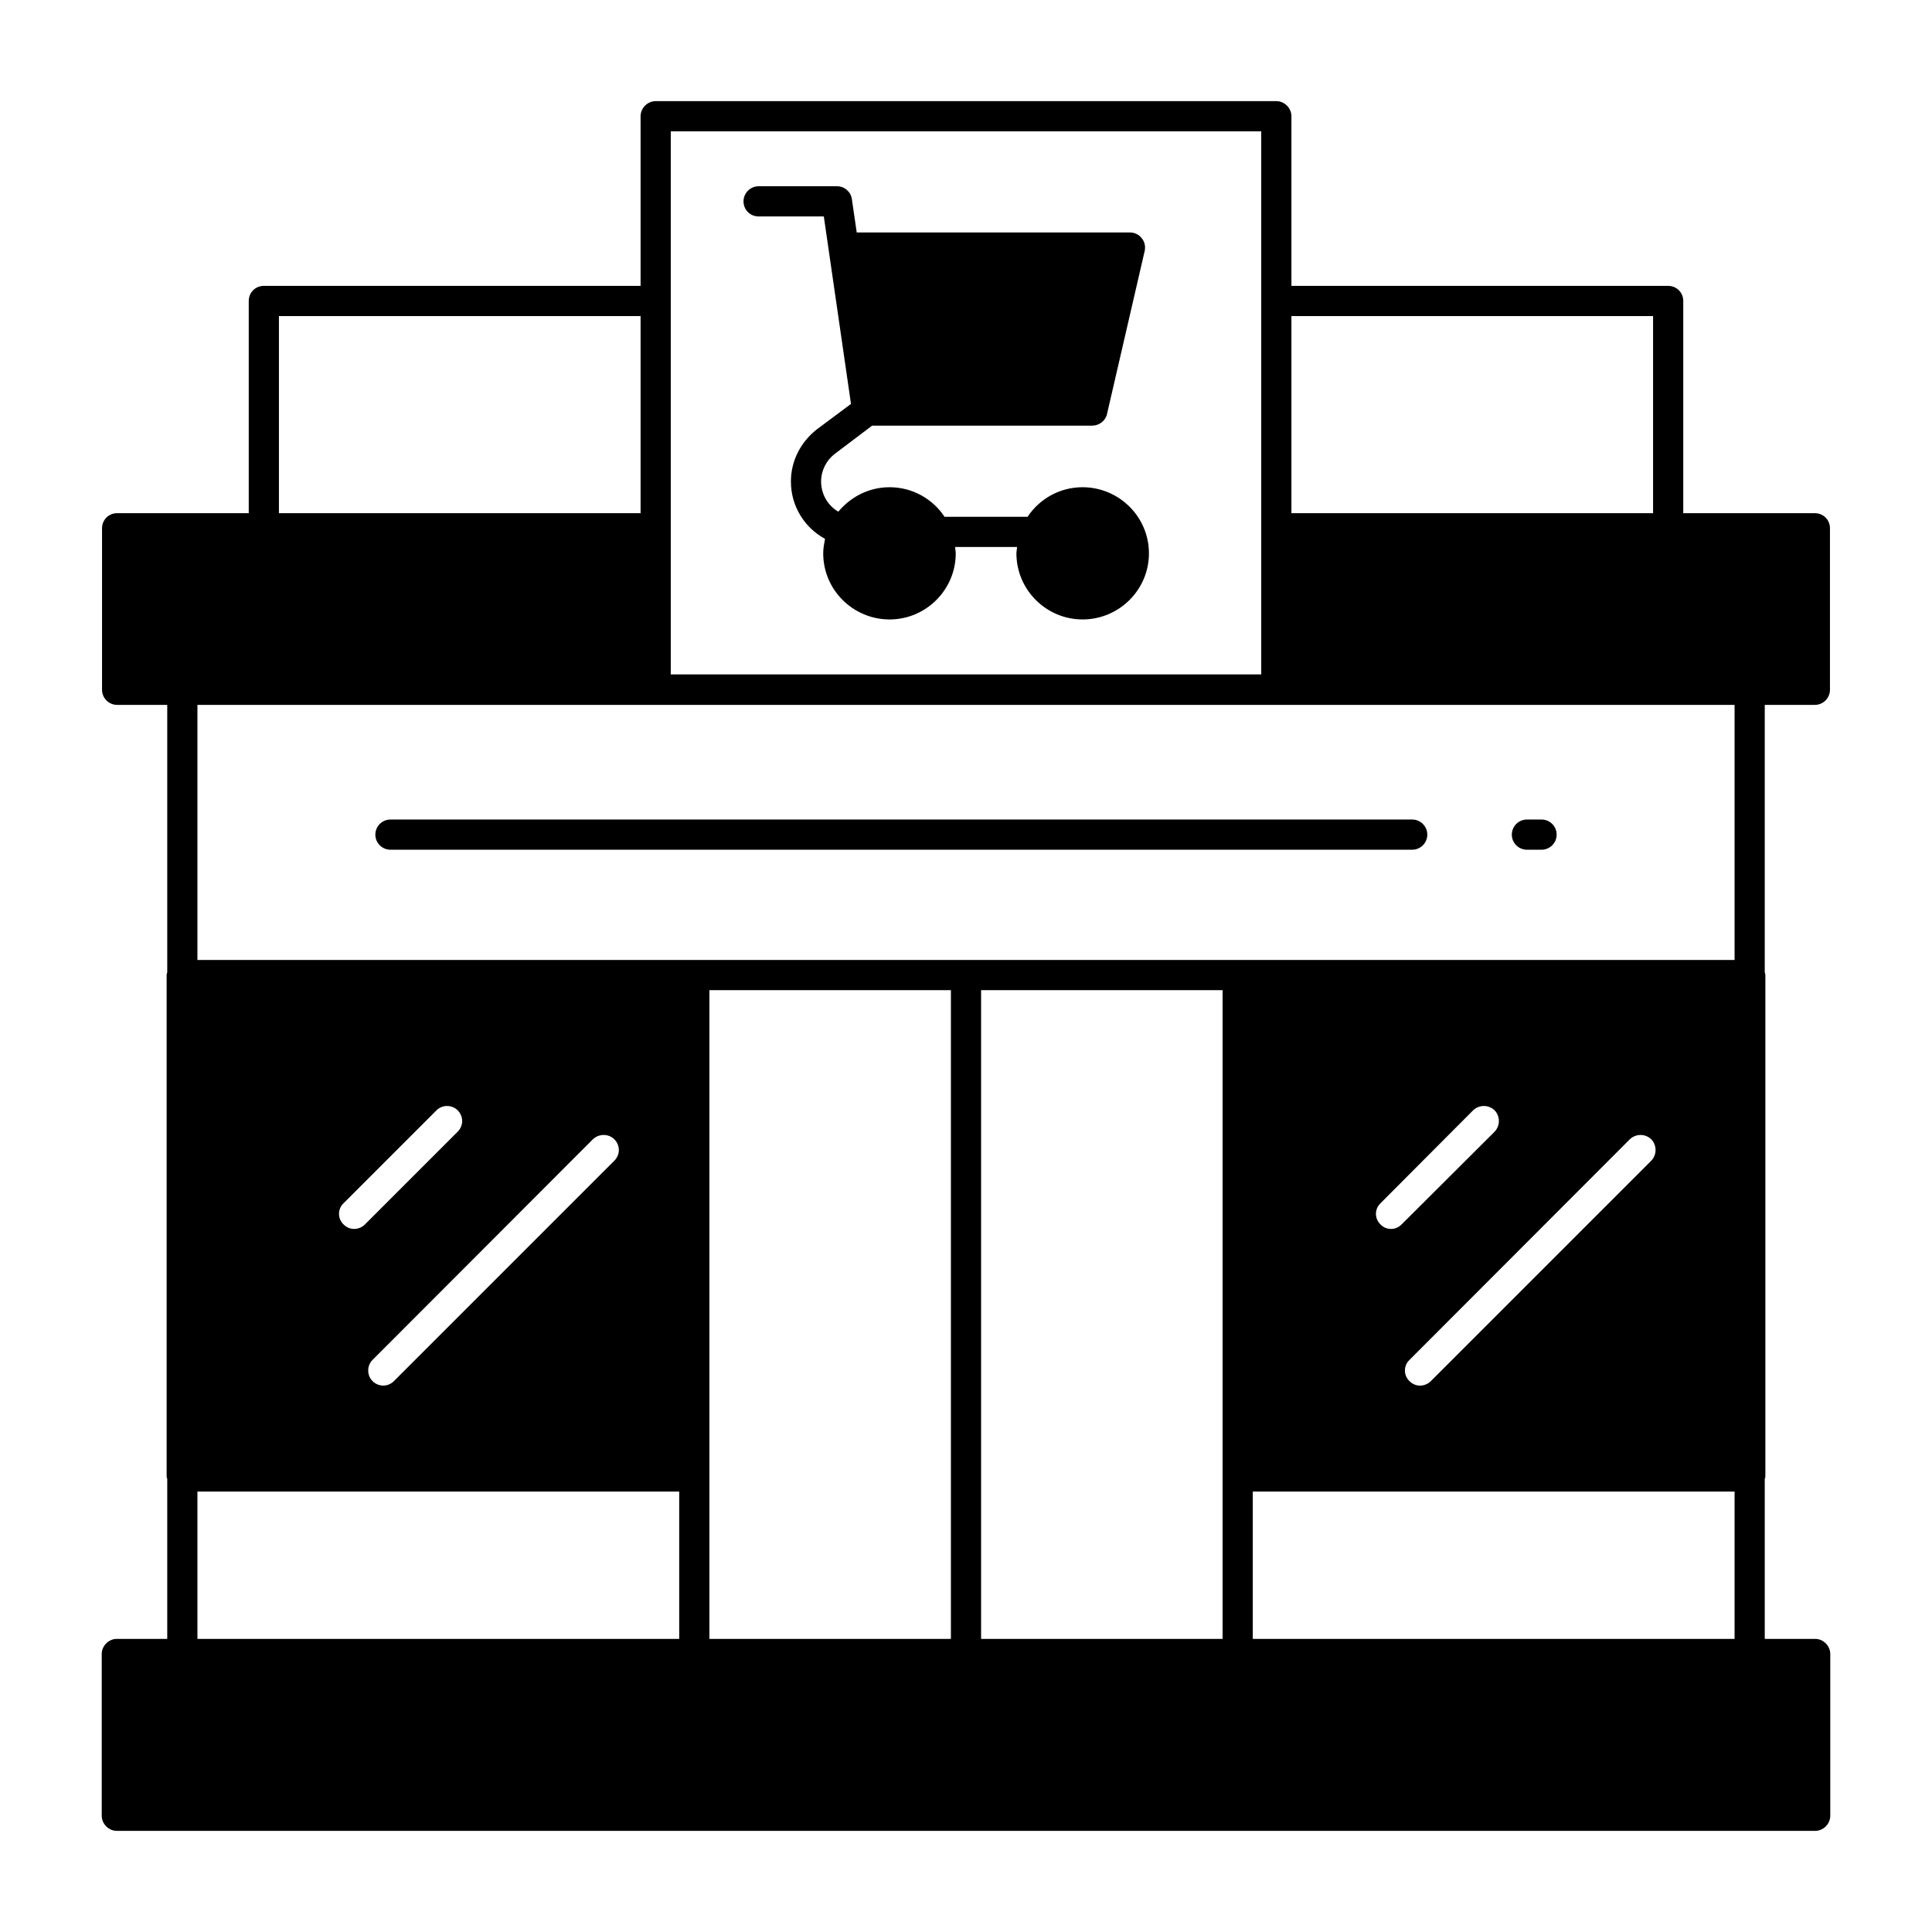 <svg xmlns="http://www.w3.org/2000/svg" id="supermarket" viewBox="0 0 64 64">
  <path d="m60.13,54.29h-1.67v-5.3c.01-.03.02-.05.02-.08v-16.61c0-.03-.01-.06-.02-.09v-8.86h1.66c.28,0,.5-.23.5-.5v-5.35c0-.28-.22-.5-.5-.5h-4.36v-7.03c0-.28-.22-.5-.5-.5h-12.48V3.85c0-.27-.23-.5-.5-.5h-20.56c-.27,0-.5.23-.5.5v5.62h-12.48c-.28,0-.5.22-.5.5v7.03H3.88c-.28,0-.5.22-.5.5v5.35c0,.27.22.5.5.5h1.66v8.86c-.01.03-.02.06-.02.09v16.61c0,.03.01.05.02.08v5.3h-1.67c-.27,0-.5.23-.5.5v5.36c0,.27.23.5.5.5h56.26c.27,0,.5-.23.5-.5v-5.36c0-.27-.23-.5-.5-.5ZM42.78,10.47h11.98v6.53h-11.98v-6.53Zm-20.56-6.12h19.56v17.99h-19.56V4.35Zm-12.98,6.12h11.98v6.53h-11.98v-6.53Zm13.26,43.82H6.54v-4.88h15.96v4.88Zm-7.34-16.8l-3.07,3.07c-.1.1-.23.15-.36.15s-.25-.05-.35-.15c-.2-.19-.2-.51,0-.7l3.08-3.08c.19-.19.51-.19.7,0,.2.2.2.51,0,.71Zm4.48.25c.2-.19.52-.19.71,0,.2.2.2.51,0,.71l-7.3,7.3c-.1.1-.23.15-.35.15-.13,0-.26-.05-.36-.15-.19-.19-.19-.51,0-.7l7.3-7.31Zm11.86,16.55h-8v-21.49h8v21.49Zm9,0h-8v-21.49h8v21.49Zm16.96,0h-15.96v-4.88h15.96v4.88Zm-7.95-16.8l-3.08,3.07c-.1.1-.22.15-.35.15s-.26-.05-.35-.15c-.2-.19-.2-.51,0-.7l3.07-3.08c.2-.19.51-.19.71,0,.19.2.19.51,0,.71Zm4.48.25c.2-.19.51-.19.71,0,.19.2.19.51,0,.71l-7.3,7.3c-.1.1-.23.15-.36.15s-.25-.05-.35-.15c-.2-.19-.2-.51,0-.7l7.3-7.31Zm3.47-5.94H6.54v-8.45h50.92v8.45Z" style="stroke-width:0"></path>
  <path d="M35.86 16.14c-.76 0-1.43.39-1.82.98h-2.75c-.39-.59-1.06-.98-1.82-.98-.69 0-1.29.32-1.7.81-.34-.2-.57-.57-.57-1 0-.36.17-.7.46-.92l1.23-.93h7.29c.23 0 .44-.16.49-.38l1.25-5.41c.03-.15 0-.3-.1-.42-.09-.12-.24-.19-.39-.19h-9.05l-.16-1.1c-.03-.24-.24-.43-.49-.43h-2.6c-.28 0-.5.23-.5.5 0 .28.22.5.5.5h2.16l.9 6.21-1.14.85c-.54.43-.85 1.05-.85 1.72 0 .82.45 1.53 1.13 1.9-.03.16-.06.31-.06.48 0 1.21.99 2.19 2.2 2.19 1.2 0 2.19-.98 2.19-2.19 0-.07-.02-.14-.02-.21h2.05c0 .07-.02.14-.02.21 0 1.21.99 2.19 2.19 2.19 1.21 0 2.2-.98 2.2-2.19s-.99-2.19-2.2-2.19ZM12.934 28.148h33.847c.276 0 .5-.224.5-.5s-.224-.5-.5-.5H12.934c-.276 0-.5.224-.5.5s.224.5.5.5ZM50.581 28.148h.485c.276 0 .5-.224.5-.5s-.224-.5-.5-.5h-.485c-.276 0-.5.224-.5.5s.224.5.5.5Z" style="stroke-width:0"></path>
</svg>
